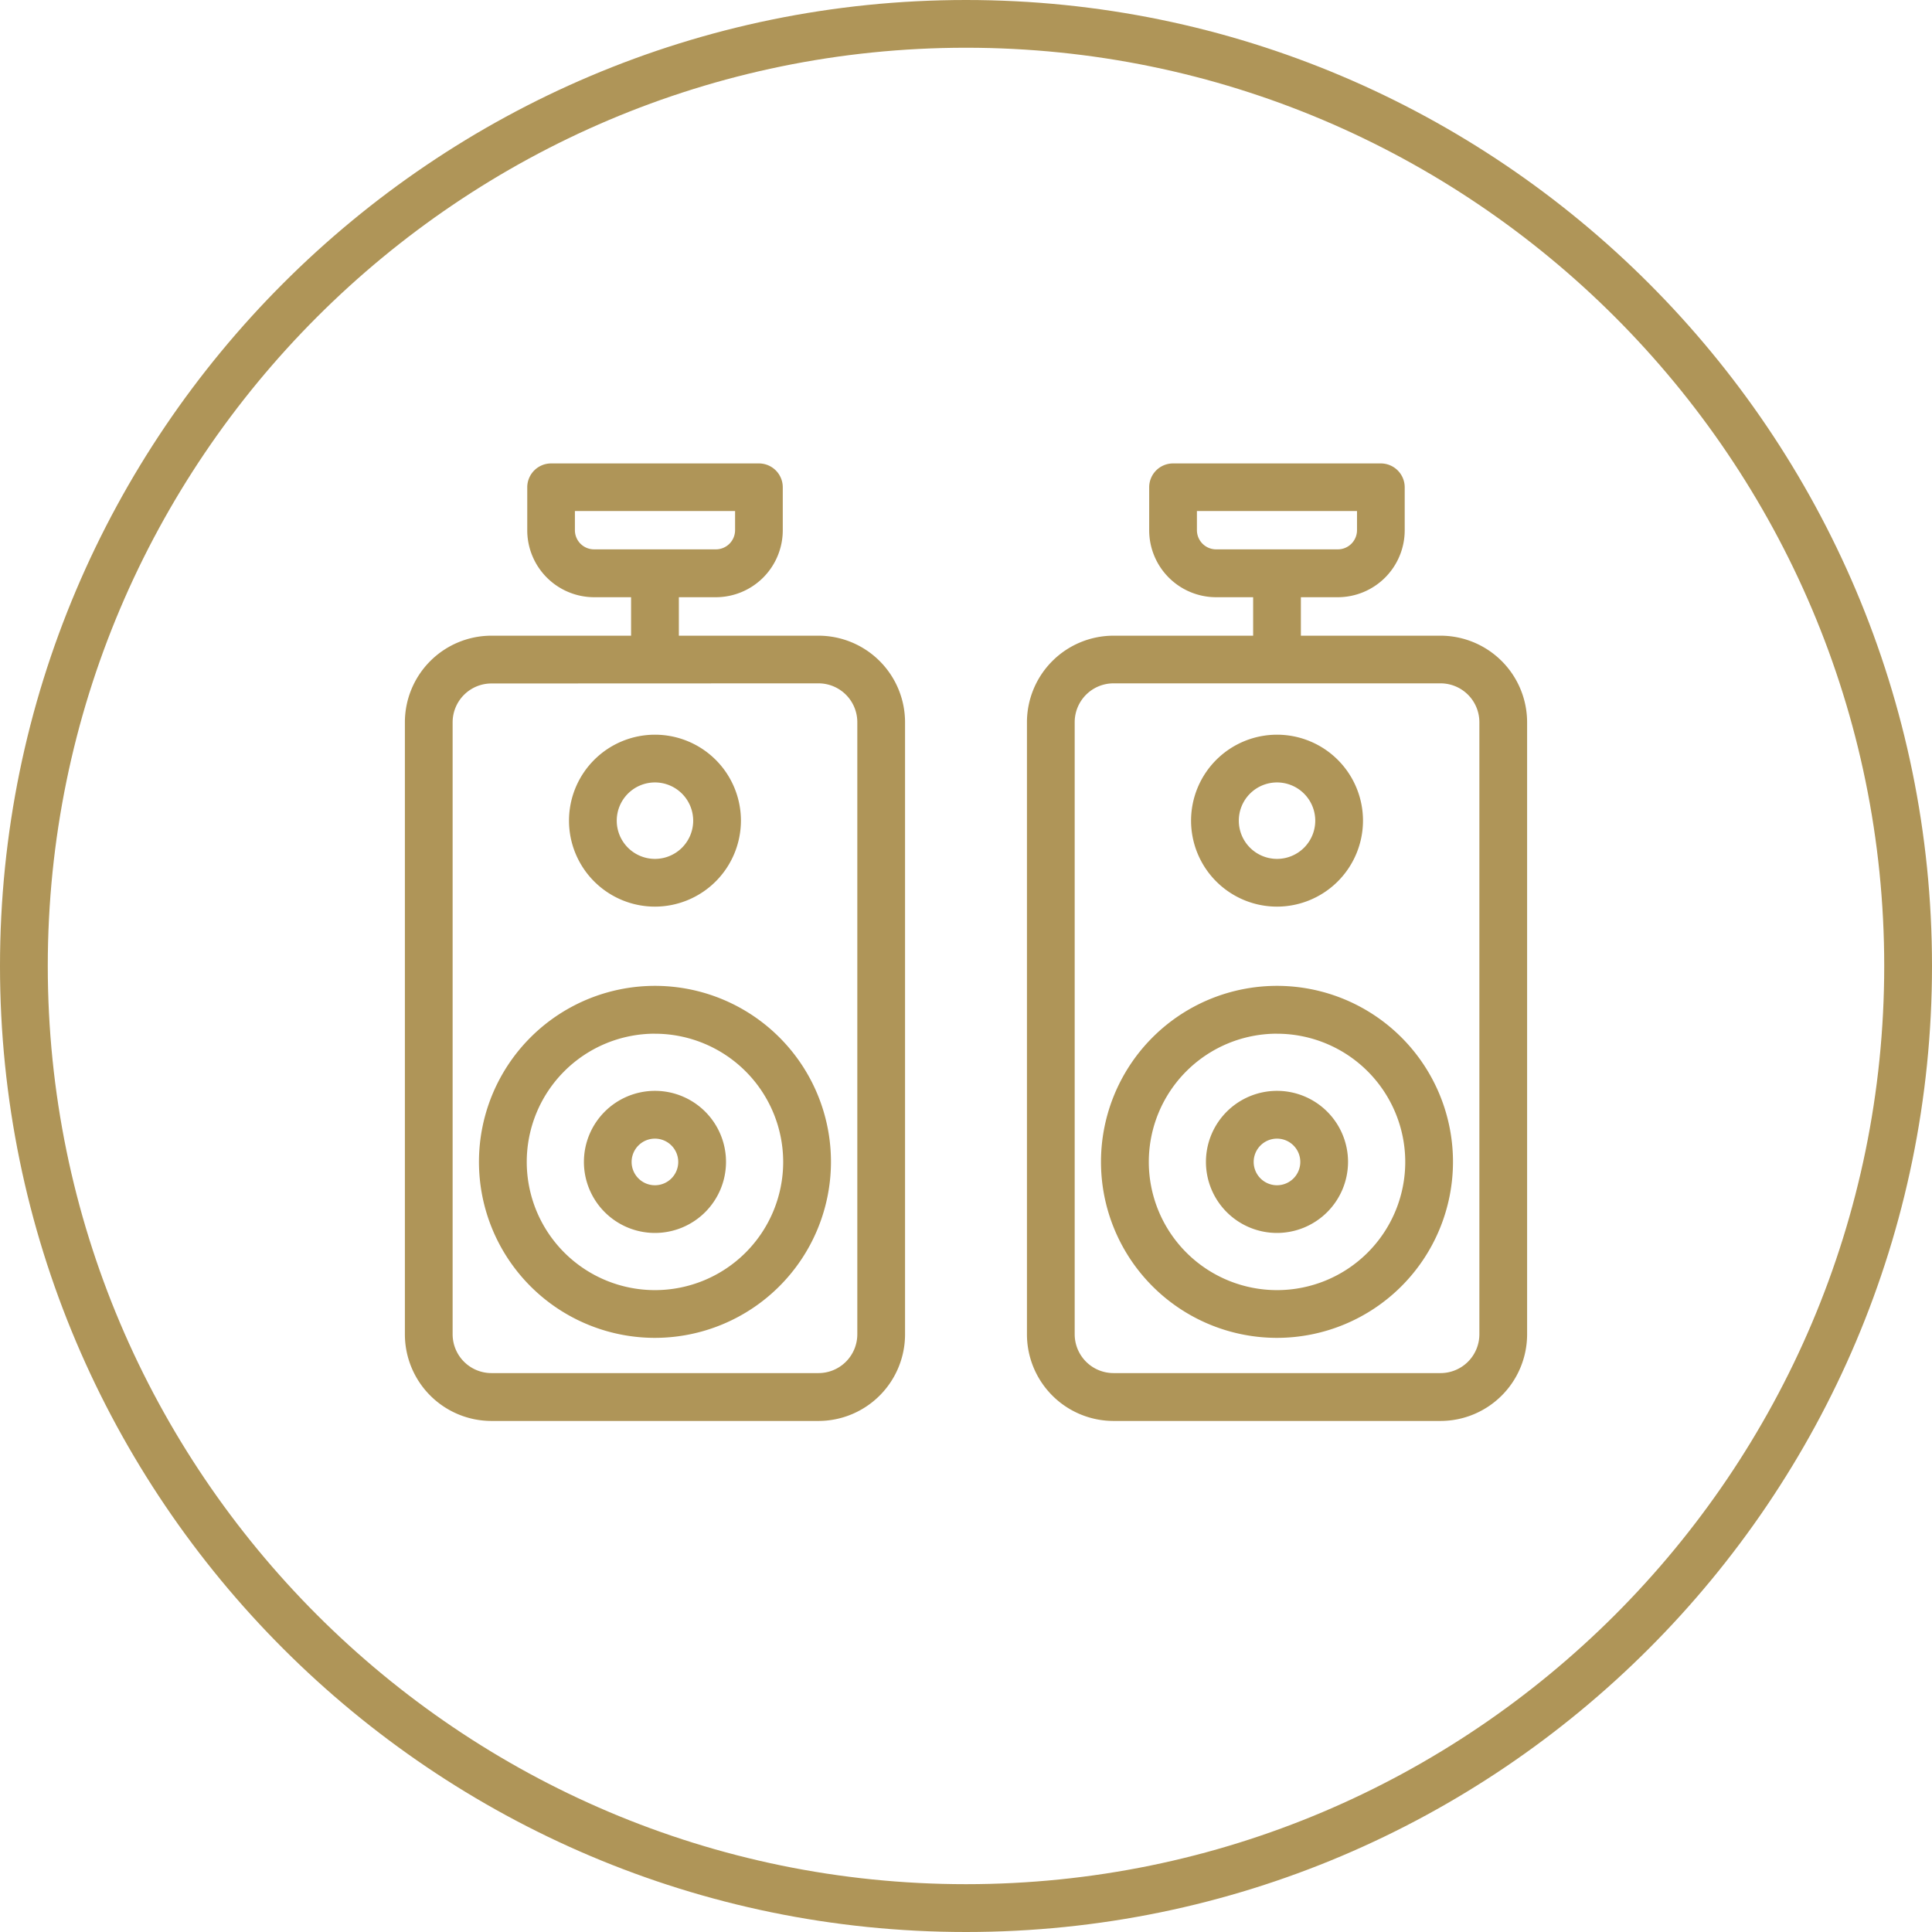 <svg xmlns="http://www.w3.org/2000/svg" id="Layer_1" data-name="Layer 1" viewBox="0 0 465 465"><defs><style>.cls-1{fill:#af9558;}</style></defs><title>Surround Sound</title><path class="cls-1" d="M232.5,465C104.3,465,0,360.7,0,232.5S104.3,0,232.5,0,465,104.3,465,232.5,360.7,465,232.5,465Zm0-453.51c-121.86,0-221,99.15-221,221s99.15,221,221,221,221-99.15,221-221S354.36,11.49,232.5,11.49Z"></path><path class="cls-1" d="M197,342H118.28a20.86,20.86,0,0,1-20.83-20.84V173.81A20.85,20.85,0,0,1,118.28,153H197a20.85,20.85,0,0,1,20.83,20.83V321.13A20.86,20.86,0,0,1,197,342Zm-78.72-177.5a9.35,9.35,0,0,0-9.34,9.34V321.13a9.35,9.35,0,0,0,9.34,9.35H197a9.35,9.35,0,0,0,9.34-9.35V173.81a9.35,9.35,0,0,0-9.34-9.34Z"></path><path class="cls-1" d="M157.64,218.21a20.69,20.69,0,1,1,20.69-20.69A20.72,20.72,0,0,1,157.64,218.21Zm0-29.89a9.2,9.2,0,1,0,9.2,9.2A9.21,9.21,0,0,0,157.64,188.32Z"></path><path class="cls-1" d="M157.64,322A42.36,42.36,0,1,1,200,279.66,42.4,42.4,0,0,1,157.64,322Zm0-73.21a30.86,30.86,0,1,0,30.86,30.86A30.89,30.89,0,0,0,157.64,248.8Z"></path><path class="cls-1" d="M157.64,296.75a17.1,17.1,0,1,1,17.1-17.09A17.11,17.11,0,0,1,157.64,296.75Zm0-22.7a5.61,5.61,0,1,0,5.6,5.61A5.61,5.61,0,0,0,157.64,274.05Z"></path><path class="cls-1" d="M157.64,161.24a5.75,5.75,0,0,1-5.75-5.74V141.2a5.75,5.75,0,0,1,11.5,0v14.3A5.75,5.75,0,0,1,157.64,161.24Z"></path><path class="cls-1" d="M172.31,143.74H143a16.12,16.12,0,0,1-16.1-16.1V117.29a5.75,5.75,0,0,1,5.75-5.75h50a5.74,5.74,0,0,1,5.75,5.75v10.35A16.12,16.12,0,0,1,172.31,143.74ZM138.37,123v4.61a4.61,4.61,0,0,0,4.6,4.61h29.34a4.62,4.62,0,0,0,4.61-4.61V123Z"></path><path class="cls-1" d="M346.71,342H268a20.86,20.86,0,0,1-20.83-20.84V173.81A20.85,20.85,0,0,1,268,153h78.71a20.86,20.86,0,0,1,20.84,20.83V321.13A20.87,20.87,0,0,1,346.71,342ZM268,164.47a9.35,9.35,0,0,0-9.34,9.34V321.13a9.35,9.35,0,0,0,9.34,9.35h78.71a9.35,9.35,0,0,0,9.35-9.35V173.81a9.35,9.35,0,0,0-9.35-9.34Z"></path><path class="cls-1" d="M307.36,218.21a20.69,20.69,0,1,1,20.69-20.69A20.72,20.72,0,0,1,307.36,218.21Zm0-29.89a9.2,9.2,0,1,0,9.2,9.2A9.21,9.21,0,0,0,307.36,188.32Z"></path><path class="cls-1" d="M307.36,322a42.36,42.36,0,1,1,42.35-42.35A42.39,42.39,0,0,1,307.36,322Zm0-73.21a30.86,30.86,0,1,0,30.86,30.86A30.89,30.89,0,0,0,307.36,248.8Z"></path><path class="cls-1" d="M307.36,296.75a17.1,17.1,0,1,1,17.09-17.09A17.12,17.12,0,0,1,307.36,296.75Zm0-22.7a5.61,5.61,0,1,0,5.6,5.61A5.61,5.61,0,0,0,307.36,274.05Z"></path><path class="cls-1" d="M307.36,161.24a5.74,5.74,0,0,1-5.75-5.74V141.2a5.75,5.75,0,1,1,11.49,0v14.3A5.74,5.74,0,0,1,307.36,161.24Z"></path><path class="cls-1" d="M322,143.74H292.69a16.12,16.12,0,0,1-16.1-16.1V117.29a5.74,5.74,0,0,1,5.75-5.75h50a5.75,5.75,0,0,1,5.75,5.75v10.35A16.12,16.12,0,0,1,322,143.74ZM288.08,123v4.61a4.62,4.62,0,0,0,4.61,4.61H322a4.62,4.62,0,0,0,4.61-4.61V123Z"></path></svg>
